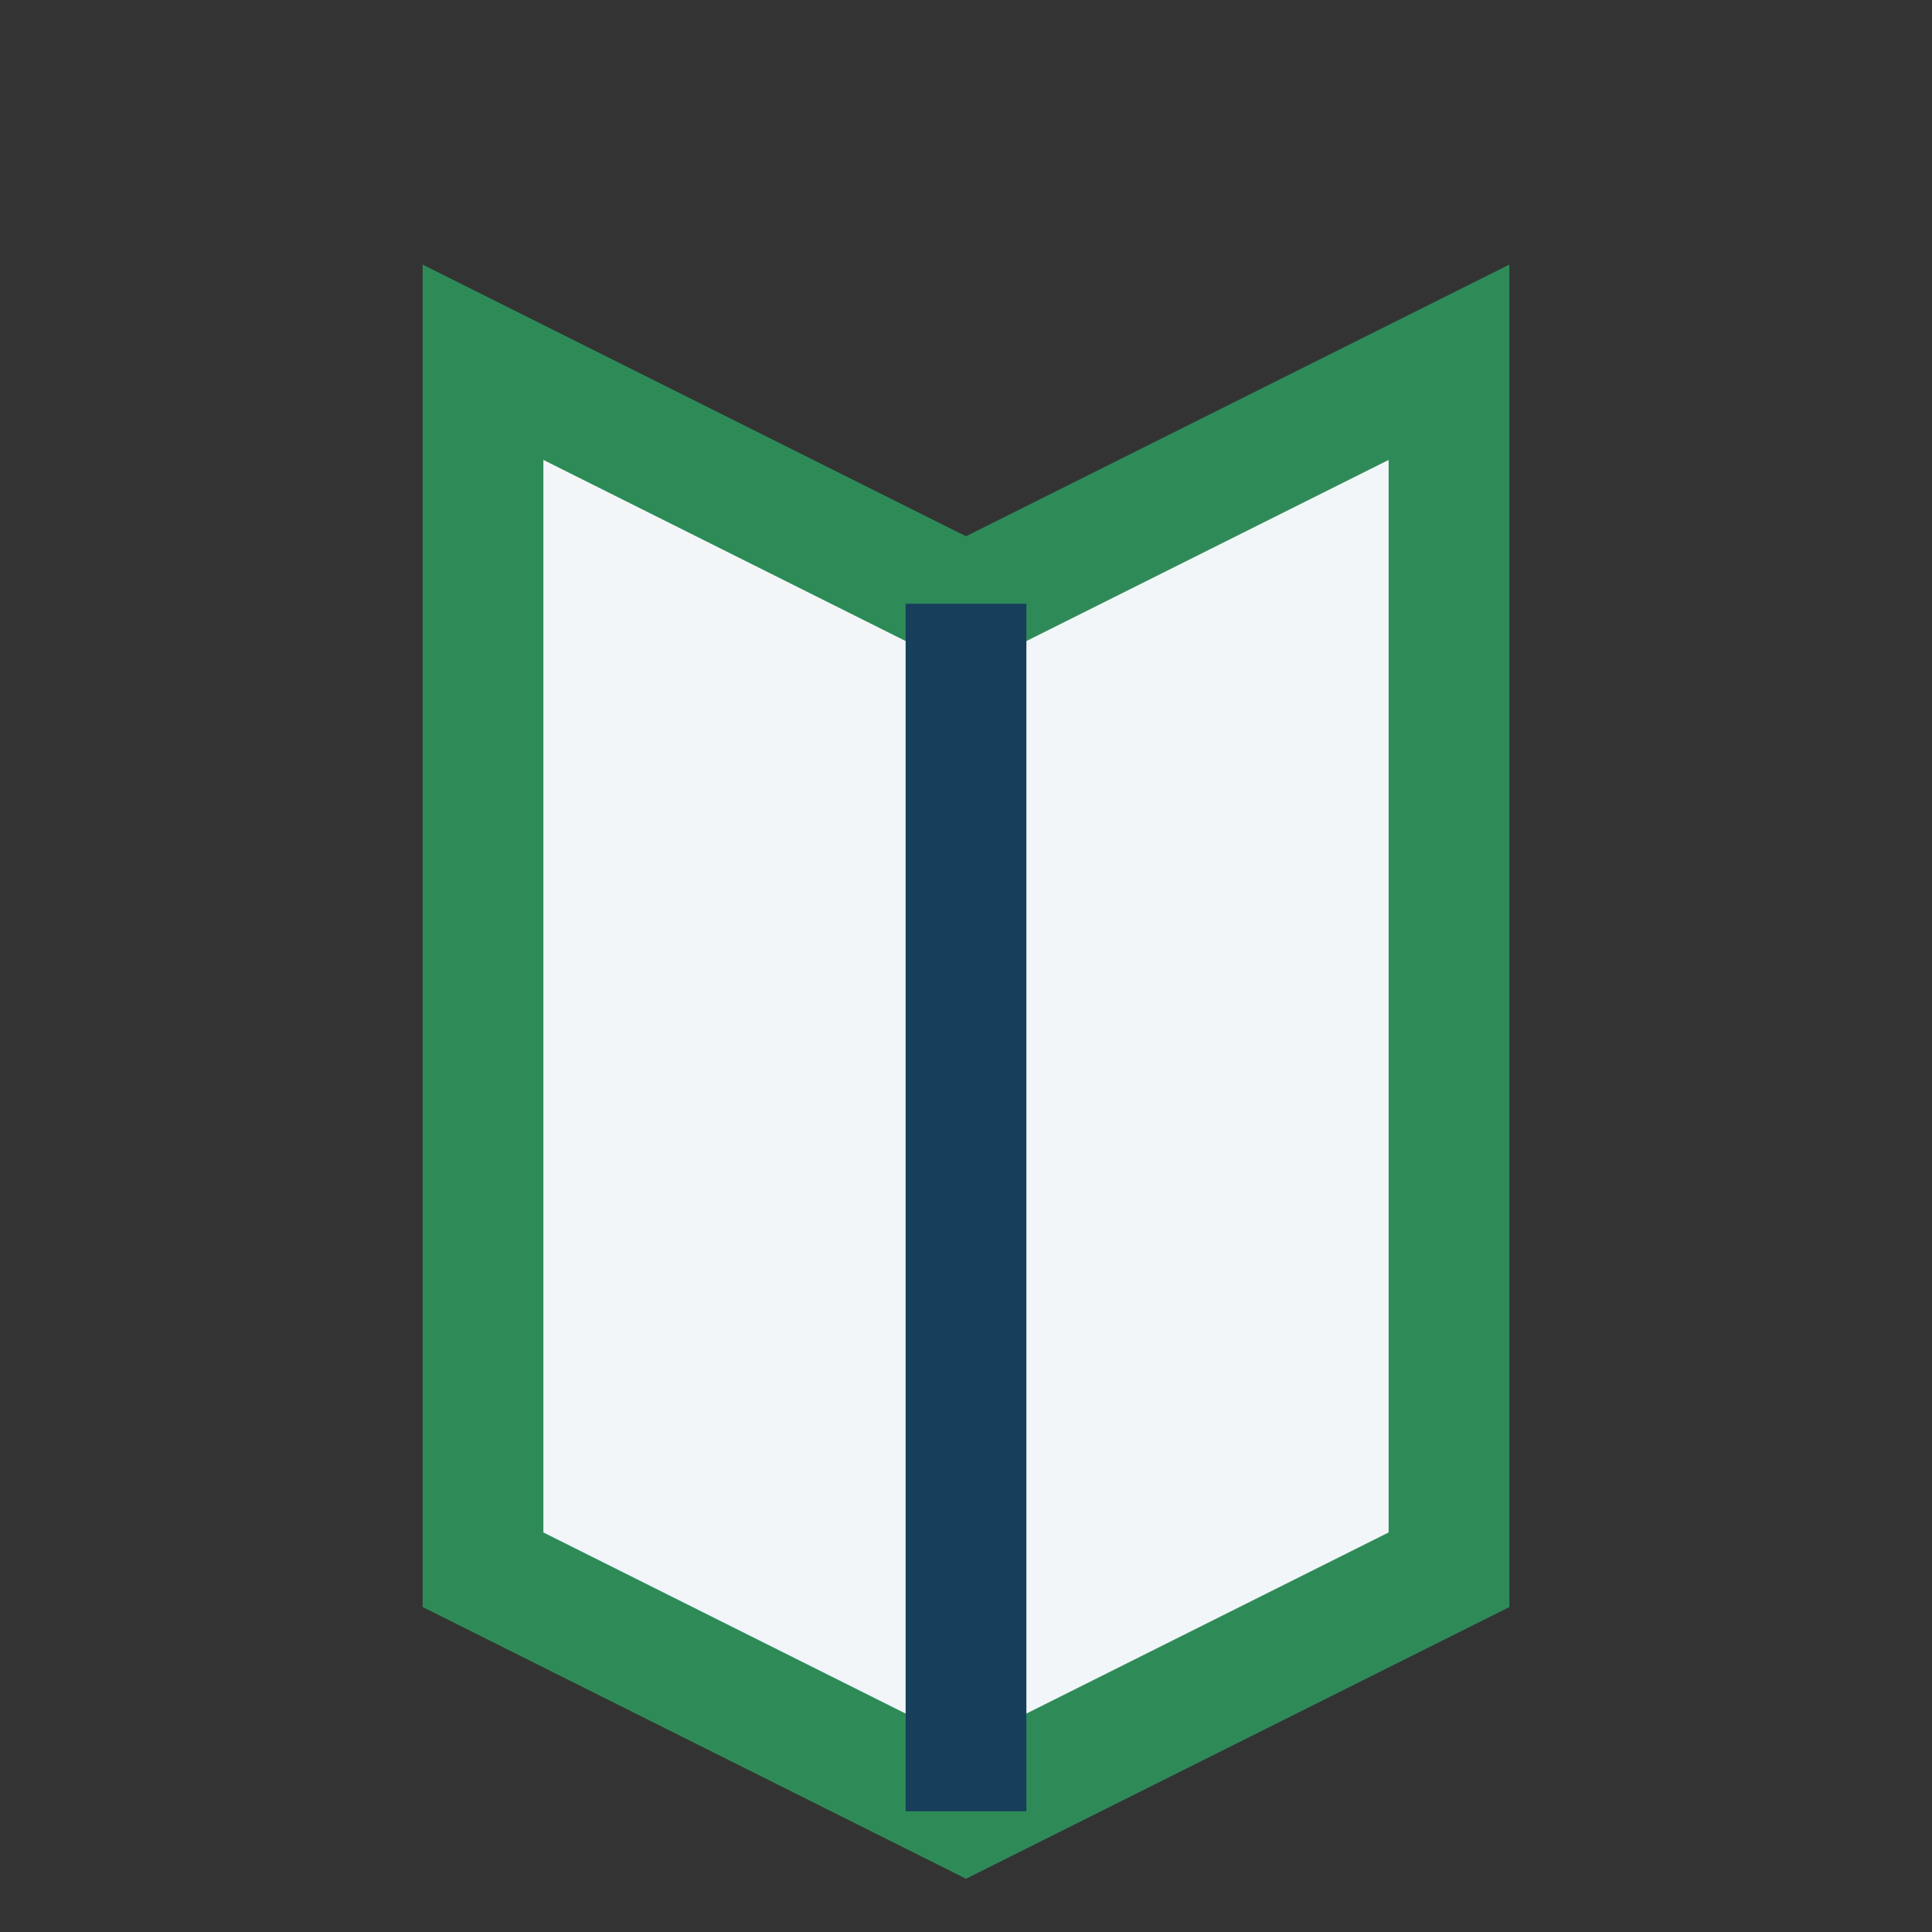 <?xml version="1.0" encoding="UTF-8"?>
<svg xmlns="http://www.w3.org/2000/svg" width="32" height="32" viewBox="0 0 32 32"><rect x="0" y="0" width="32" height="32" fill="#333333" stroke="none"/><path d="M8 6l8 4 8-4v20l-8 4-8-4V6z" fill="#F2F6F9" stroke="#2E8B57" stroke-width="2"/><line x1="16" y1="10" x2="16" y2="30" stroke="#173E5B" stroke-width="2"/></svg>